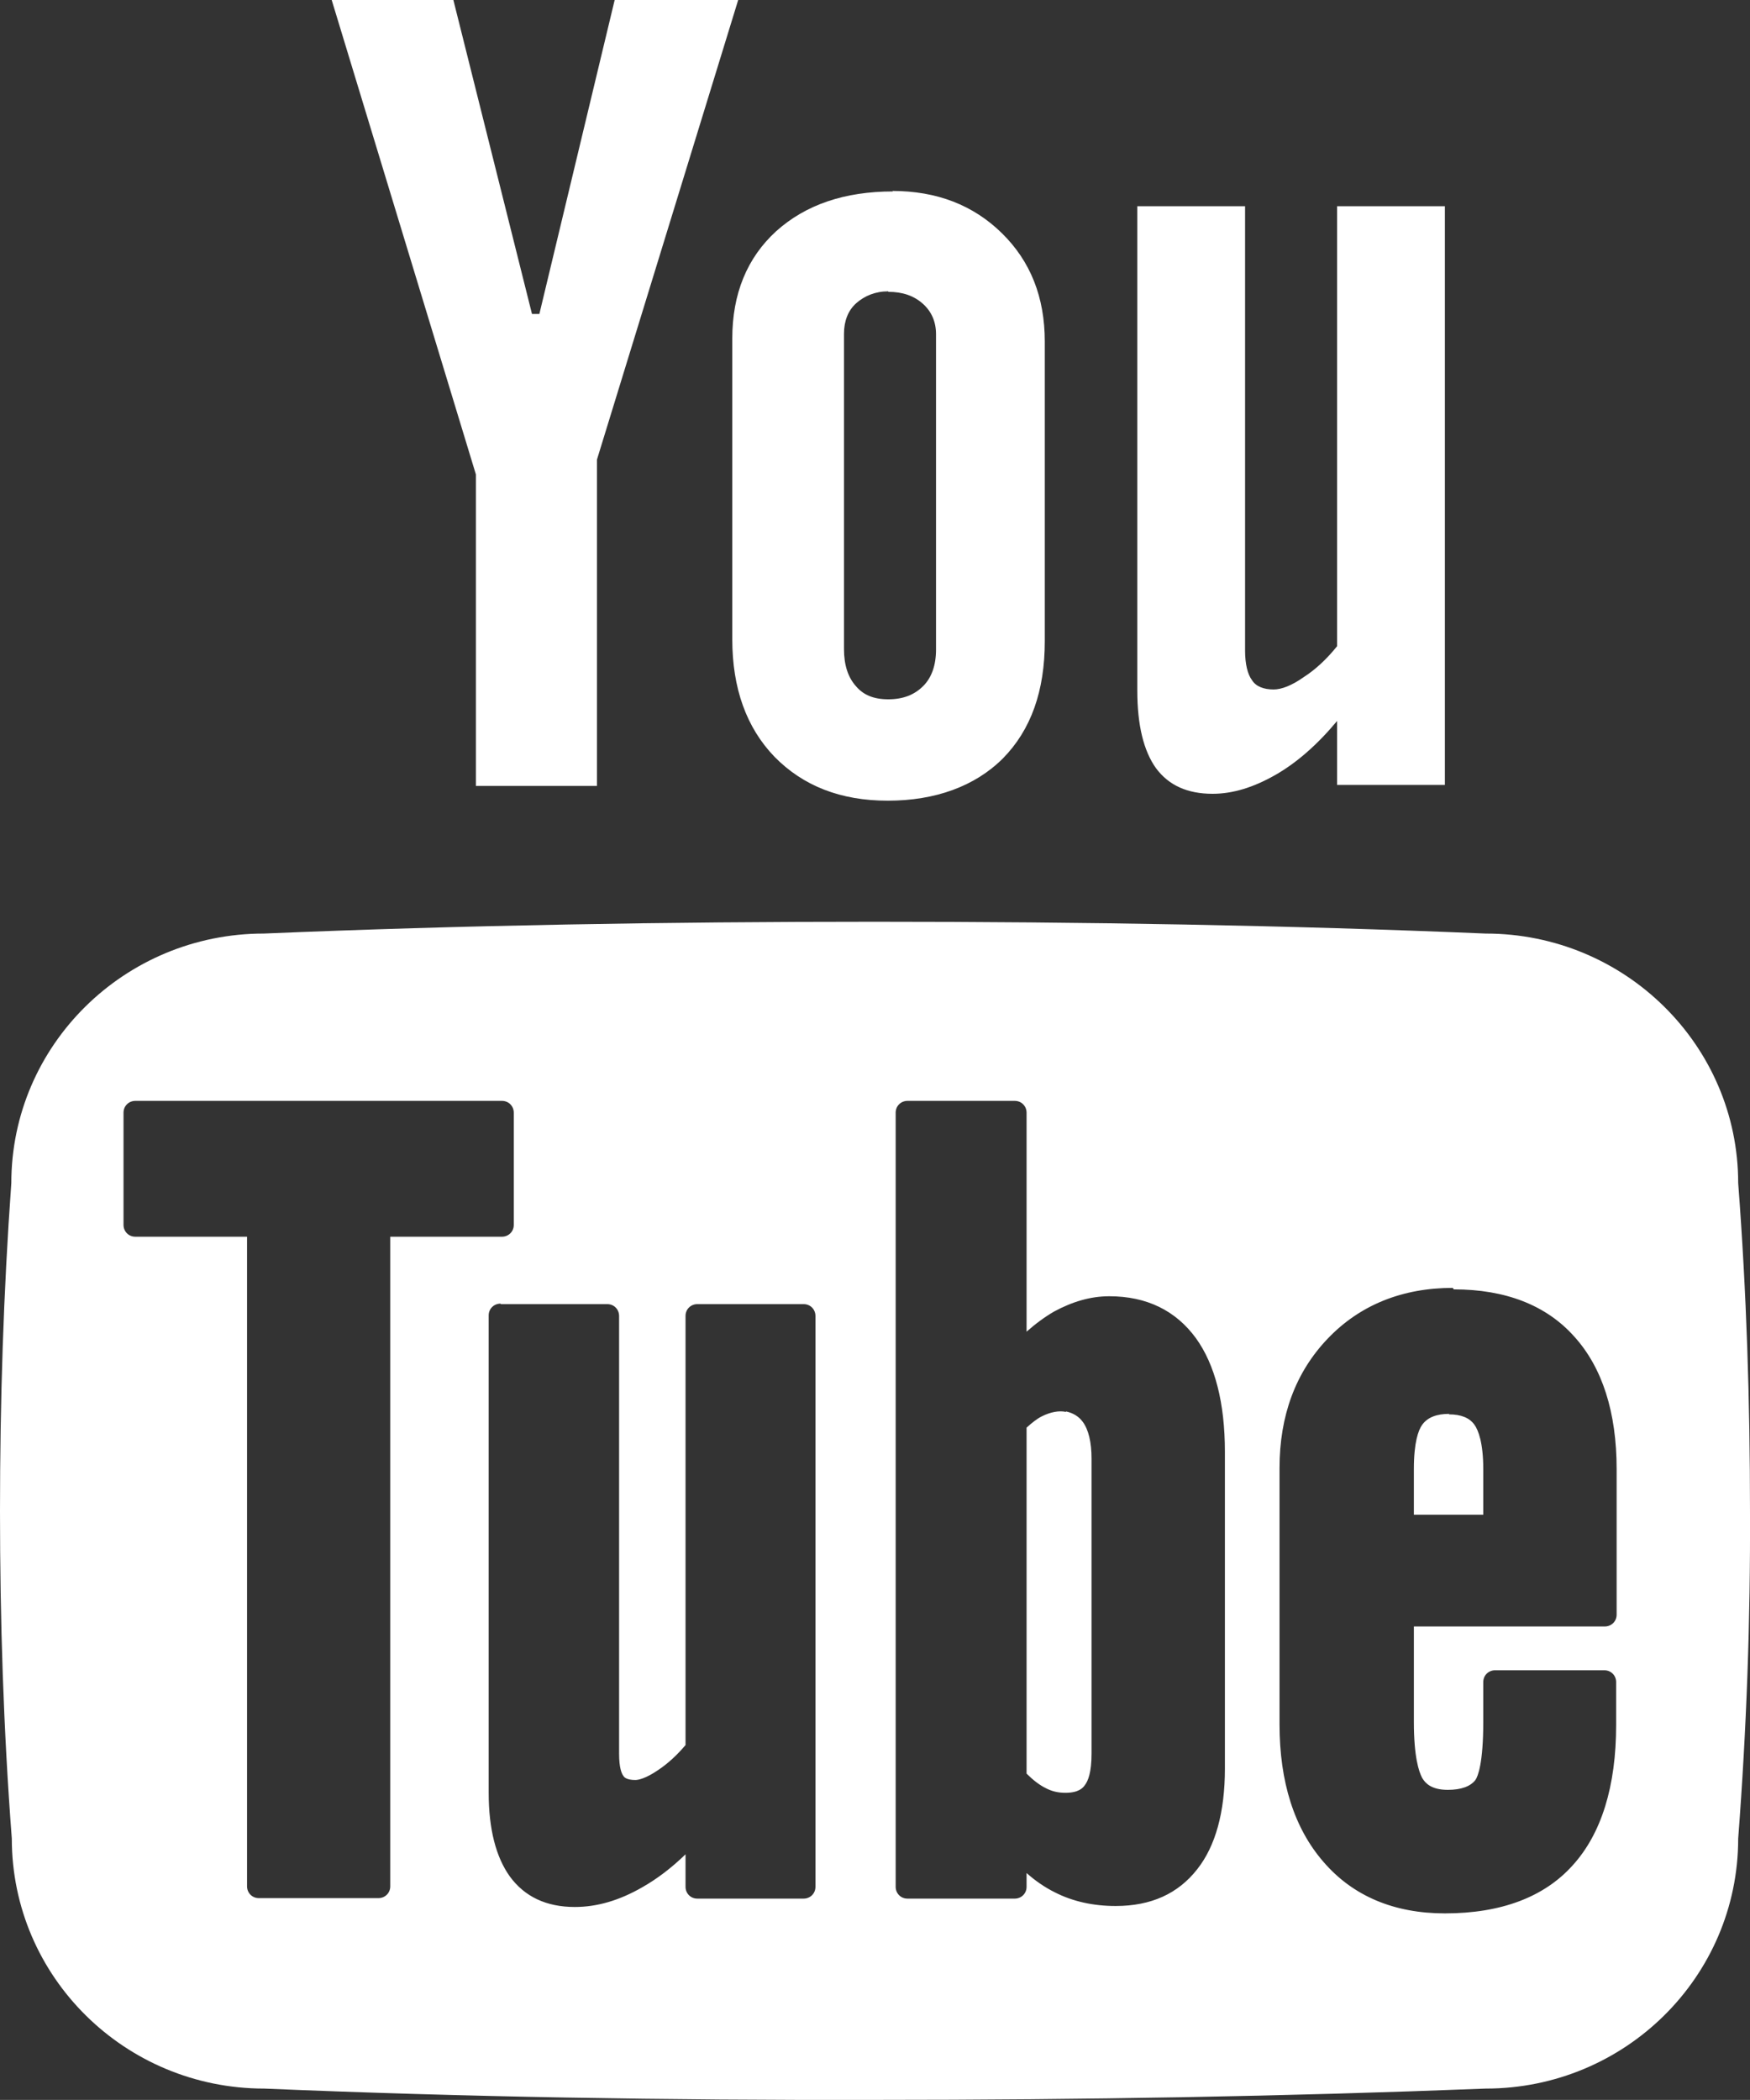 <?xml version="1.0" encoding="UTF-8"?><svg id="a" xmlns="http://www.w3.org/2000/svg" viewBox="0 0 35.56 42.67"><rect x="0" y="0" width="35.56" height="42.67" fill="#333333" stroke="none"/><path d="m6.74,0l2.93,9.64v6.33h2.46v-6.63L15,0h-2.51l-1.53,6.38h-.15l-1.6-6.39h-2.48Zm11.41,3.89c-.99,0-1.78.27-2.38.81-.59.54-.89,1.27-.89,2.18v6.11c0,1,.29,1.8.86,2.39.58.59,1.34.89,2.3.89s1.77-.29,2.34-.86c.57-.58.85-1.37.85-2.38v-6.09c0-.9-.29-1.63-.87-2.2-.58-.57-1.32-.86-2.23-.86Zm4.96.3v9.84c0,.71.13,1.23.38,1.58.26.35.64.52,1.15.52.41,0,.83-.13,1.27-.38.44-.25.86-.62,1.26-1.1v1.3h2.19V4.19h-2.19v8.94c-.2.25-.43.47-.68.63-.24.17-.45.25-.61.25-.2,0-.36-.06-.44-.19-.09-.12-.14-.33-.14-.6V4.19h-2.19Zm-5.06,1.74c.29,0,.52.08.7.24.18.16.27.37.27.62v6.41c0,.32-.09.57-.26.74-.18.18-.41.27-.71.27s-.51-.09-.66-.27c-.16-.18-.24-.43-.24-.75,0,0,0-6.41,0-6.41,0-.25.08-.47.25-.62s.39-.24.65-.24Zm-.28,12.8c-4.22,0-8.36.07-12.41.24-2.83,0-5.13,2.27-5.13,5.07C.07,26.26,0,28.48,0,30.7c0,2.22.07,4.44.24,6.66,0,2.81,2.3,5.08,5.13,5.08,4.05.17,8.19.24,12.41.23,4.23,0,8.36-.07,12.41-.23,2.83,0,5.13-2.27,5.13-5.08.17-2.22.25-4.44.24-6.66,0-2.22-.07-4.44-.24-6.66,0-2.8-2.3-5.07-5.13-5.07-4.04-.17-8.18-.24-12.41-.24Zm.67,3.64h2.18c.14,0,.24.11.24.24v4.45c.18-.16.37-.3.56-.41.37-.2.74-.31,1.12-.31.76,0,1.35.29,1.76.85.39.54.59,1.32.59,2.31v6.44c0,.88-.19,1.57-.56,2.04-.39.5-.94.75-1.66.75-.45,0-.87-.09-1.24-.28-.2-.1-.39-.23-.57-.39v.28c0,.14-.11.24-.24.24h-2.18c-.14,0-.24-.11-.24-.24v-15.73c0-.14.11-.24.24-.24Zm-15.69,0h7.45c.14,0,.24.11.24.24v2.28c0,.14-.11.24-.24.24h-2.27v13.2c0,.14-.11.24-.24.24h-2.43c-.14,0-.24-.11-.24-.24v-13.2h-2.27c-.14,0-.24-.11-.24-.24v-2.28c0-.14.11-.24.24-.24Zm26.79,3.83c1.05,0,1.88.32,2.45.96.57.63.86,1.54.86,2.69v2.96c0,.14-.11.24-.24.24h-3.88v1.94c0,.71.1,1.01.17,1.14.06.1.18.24.52.24.27,0,.46-.07.56-.2.05-.07.16-.34.16-1.18v-.81c0-.14.11-.24.24-.24h2.22c.14,0,.24.11.24.24v.87c0,1.25-.3,2.21-.88,2.85-.58.65-1.46.98-2.6.98-1.03,0-1.87-.35-2.47-1.05-.59-.68-.89-1.62-.89-2.79v-5.21c0-1.07.33-1.95.98-2.63.65-.68,1.51-1.03,2.54-1.03Zm-19.36.3h2.16c.14,0,.24.11.24.24v8.89c0,.29.05.41.09.46.01.02.06.08.24.08.06,0,.21-.03.46-.2.21-.14.39-.31.56-.51v-8.72c0-.14.11-.24.24-.24h2.16c.14,0,.24.11.24.24v11.6h0c0,.14-.11.24-.24.24h-2.16c-.14,0-.24-.11-.24-.24v-.66c-.29.28-.58.5-.88.67-.47.27-.92.4-1.37.4-.58,0-1.02-.21-1.32-.62-.28-.39-.43-.96-.43-1.7v-9.7c0-.14.11-.24.24-.24Zm11.48,2.19c-.14-.03-.31,0-.49.09-.1.05-.2.13-.31.23v7.03c.13.13.26.23.38.29.13.07.26.1.41.1.28,0,.36-.11.39-.15.07-.09.14-.26.14-.65v-5.99c0-.33-.06-.59-.18-.75-.08-.11-.2-.18-.34-.21Zm7.79.04c-.26,0-.44.07-.55.22-.08.11-.17.36-.17.9v.93h1.41v-.93c0-.53-.1-.79-.18-.9-.1-.14-.27-.21-.52-.21Z" style="fill:#fff;"/></svg>